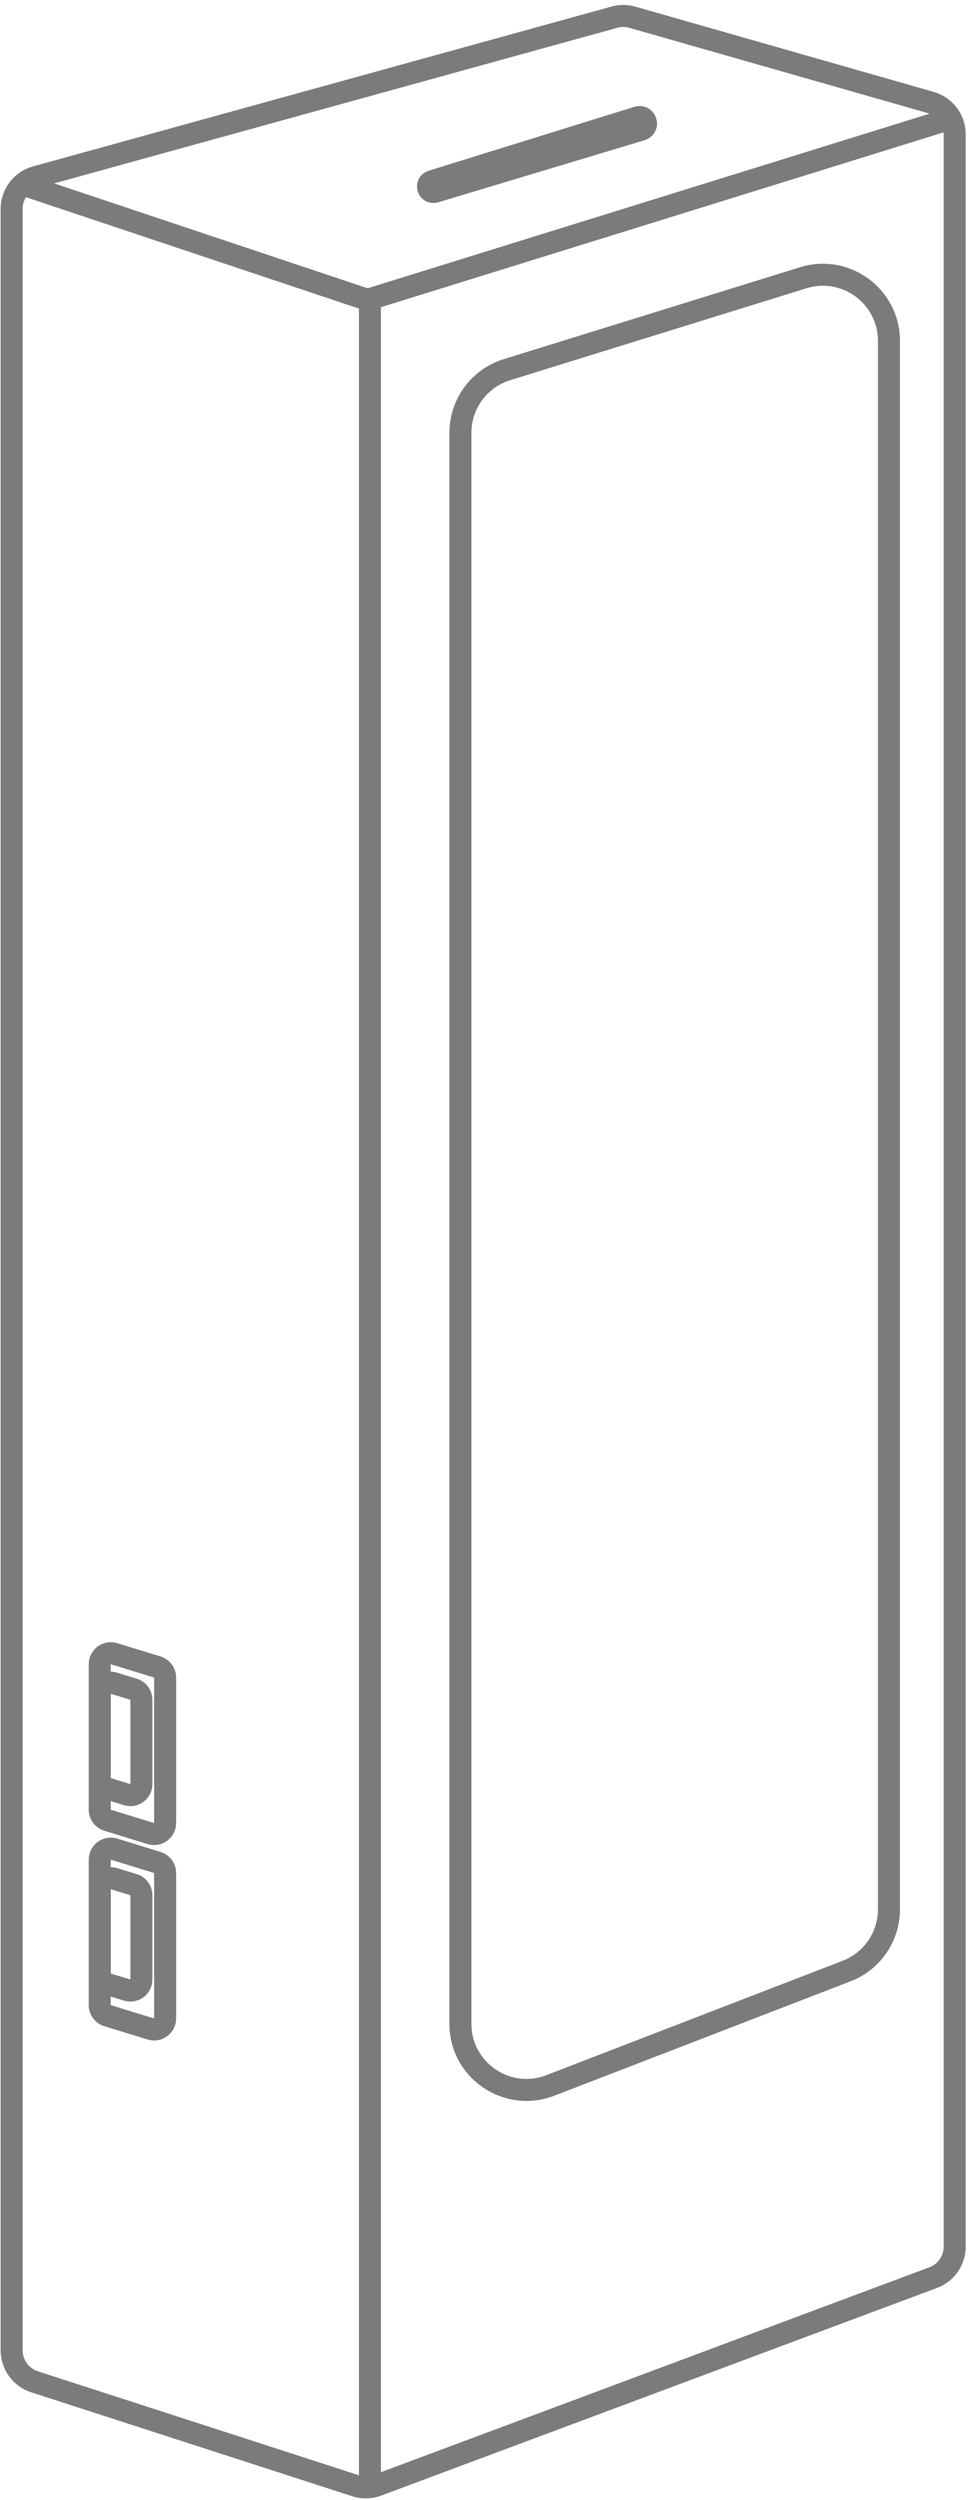 <svg width="88" height="227" viewBox="0 0 88 227" fill="none" xmlns="http://www.w3.org/2000/svg">
<path d="M86.701 204V12.192C86.701 10.852 85.813 9.675 84.525 9.307L57.429 1.565C56.898 1.414 56.337 1.411 55.806 1.558L3.258 16.074C1.957 16.433 1.057 17.616 1.057 18.966V213.416C1.057 214.717 1.895 215.87 3.132 216.27L32.294 225.713C32.938 225.922 33.634 225.906 34.268 225.669L84.751 206.811C85.924 206.372 86.701 205.252 86.701 204Z" stroke="#7B7B7B" stroke-width="2"/>
<path d="M86.087 10.85L33.683 27.13C33.483 27.192 33.268 27.19 33.07 27.123L1.554 16.585" stroke="#7B7B7B" stroke-width="2"/>
<path d="M33.595 27.426V226.035" stroke="#7B7B7B" stroke-width="2"/>
<path d="M14.996 165.536V152.325C14.996 151.886 14.71 151.499 14.29 151.37L10.352 150.158C9.709 149.96 9.058 150.441 9.058 151.114V164.324C9.058 164.763 9.344 165.151 9.764 165.28L13.702 166.492C14.345 166.689 14.996 166.209 14.996 165.536Z" stroke="#7B7B7B" stroke-width="2"/>
<path d="M12.841 162.001V154.345C12.841 153.906 12.555 153.518 12.135 153.389L10.352 152.84C9.709 152.642 9.058 153.123 9.058 153.796V161.453C9.058 161.892 9.344 162.279 9.764 162.408L11.547 162.957C12.19 163.155 12.841 162.674 12.841 162.001Z" stroke="#7B7B7B" stroke-width="2"/>
<path d="M14.996 183.282V170.071C14.996 169.632 14.71 169.245 14.29 169.116L10.352 167.904C9.709 167.706 9.058 168.187 9.058 168.86V182.07C9.058 182.509 9.344 182.897 9.764 183.026L13.702 184.237C14.345 184.435 14.996 183.954 14.996 183.282Z" stroke="#7B7B7B" stroke-width="2"/>
<path d="M12.841 179.747V172.09C12.841 171.651 12.555 171.264 12.135 171.135L10.352 170.586C9.709 170.388 9.058 170.869 9.058 171.542V179.199C9.058 179.638 9.344 180.025 9.764 180.154L11.547 180.703C12.19 180.901 12.841 180.42 12.841 179.747Z" stroke="#7B7B7B" stroke-width="2"/>
<path d="M46.035 33.568L72.952 25.22C76.813 24.023 80.729 26.909 80.729 30.951V173.375C80.729 175.854 79.204 178.079 76.89 178.972L49.974 189.364C46.042 190.881 41.813 187.98 41.813 183.766V39.299C41.813 36.669 43.524 34.347 46.035 33.568Z" stroke="#7B7B7B" stroke-width="2"/>
<path d="M39.51 17.413L58.249 11.775C58.321 11.753 58.388 11.718 58.447 11.671C58.953 11.267 58.525 10.462 57.907 10.654L39.219 16.462C38.674 16.632 38.796 17.434 39.366 17.434C39.415 17.434 39.463 17.427 39.51 17.413Z" stroke="#7B7B7B" stroke-width="2"/>
</svg>
